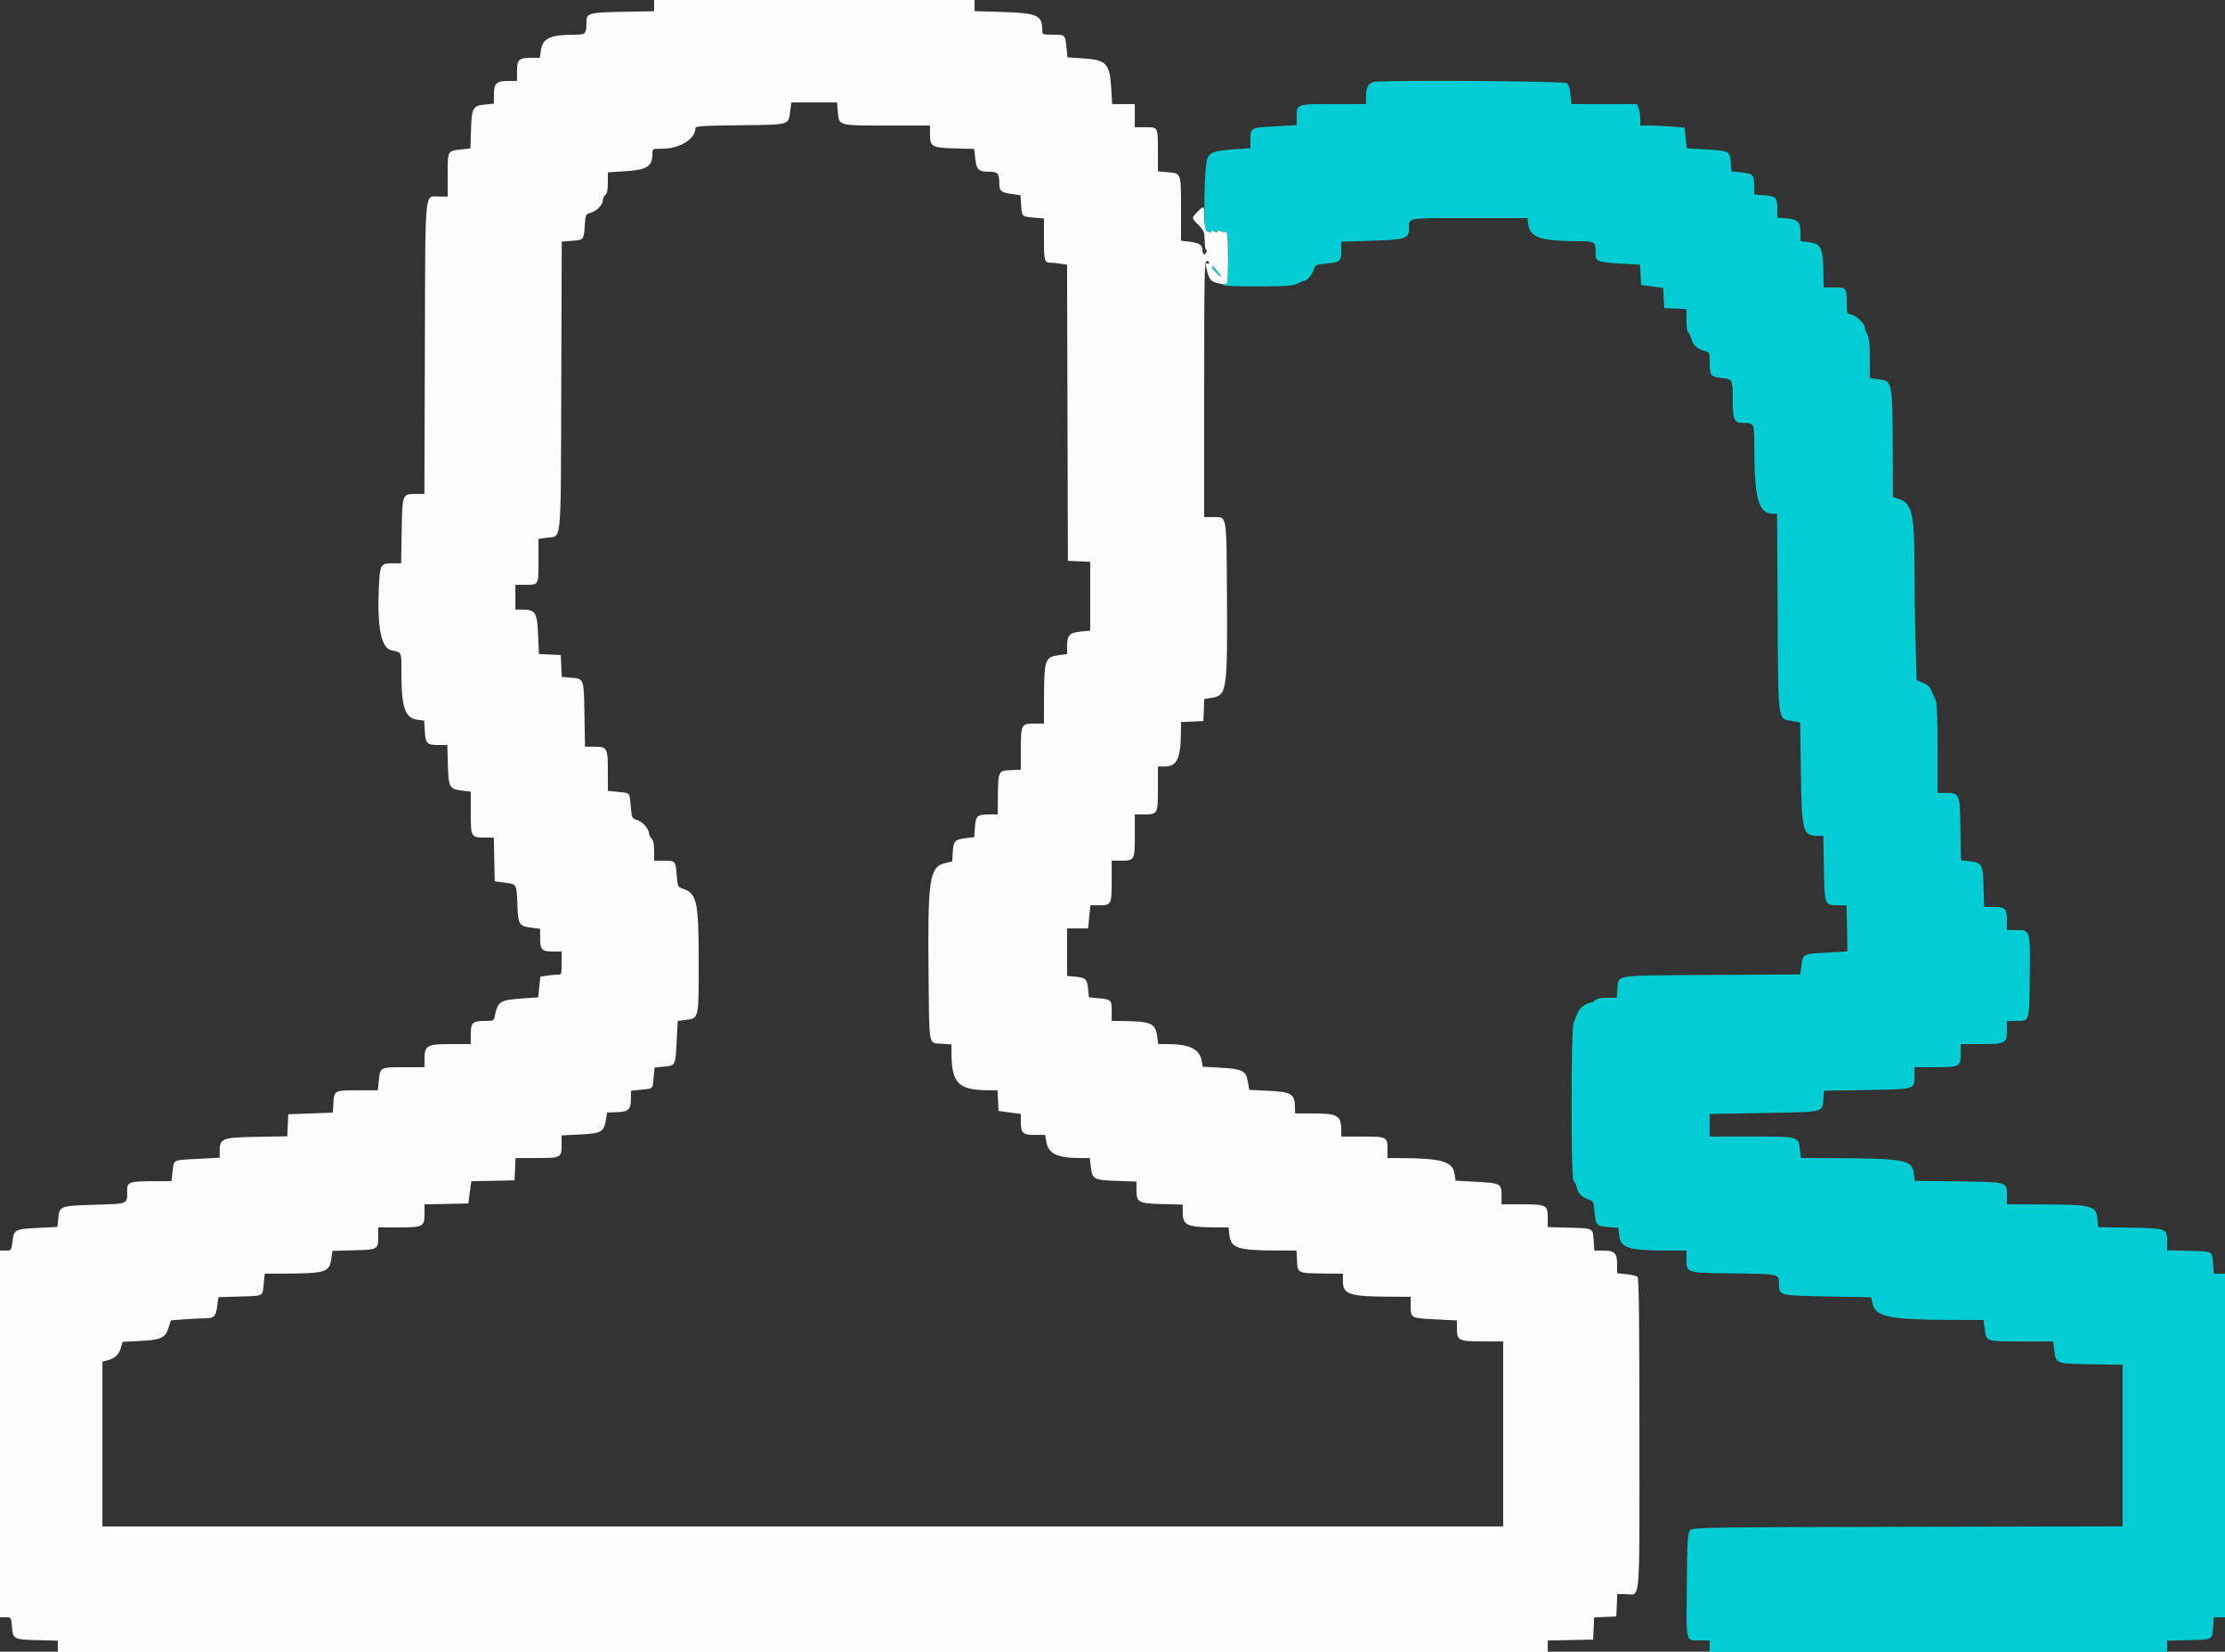 <svg id="svg" version="1.1" xmlns="http://www.w3.org/2000/svg" xmlns:xlink="http://www.w3.org/1999/xlink" width="400" height="296.907" viewBox="0, 0, 400,296.907"><rect x="0" y="0" width="400" height="296.907" fill="#333333" stroke="none"/><g id="svgg"><path id="path0" d="M117.595 1.007 L 117.595 2.015 111.998 2.121 C 105.701 2.240,105.419 2.328,105.419 4.169 C 105.419 6.064,105.251 6.236,103.383 6.238 C 98.864 6.242,97.569 6.844,97.232 9.097 L 97.037 10.393 95.567 10.393 C 93.276 10.393,92.947 10.693,92.947 12.780 L 92.947 14.551 91.335 14.551 C 89.239 14.551,88.790 14.994,88.790 17.058 L 88.790 18.633 87.283 18.777 C 84.997 18.997,84.803 19.333,84.677 23.294 L 84.570 26.675 82.745 26.885 C 80.437 27.150,80.485 27.050,80.480 31.552 L 80.475 35.338 79.036 35.338 C 76.242 35.338,76.478 32.901,76.381 62.689 L 76.296 88.790 74.710 88.790 C 72.333 88.790,72.325 88.811,72.212 95.516 L 72.115 101.262 70.541 101.262 C 68.372 101.262,68.280 101.443,68.088 106.073 C 67.808 112.819,68.562 116.487,70.308 116.875 C 72.300 117.318,72.160 117.000,72.165 121.104 C 72.173 127.209,72.827 129.083,75.057 129.382 L 76.253 129.542 76.375 131.458 C 76.518 133.697,76.741 133.916,78.885 133.923 L 80.413 133.927 80.518 137.445 C 80.642 141.575,80.778 141.829,83.020 142.109 L 84.633 142.310 84.633 146.126 C 84.633 150.509,84.661 150.557,87.277 150.557 L 88.773 150.557 88.856 154.491 L 88.938 158.426 90.795 158.675 C 92.951 158.964,92.866 158.801,93.024 162.928 C 93.148 166.168,93.355 166.489,95.492 166.756 L 97.105 166.958 97.105 168.646 C 97.105 170.732,97.404 171.047,99.391 171.047 L 100.965 171.047 100.965 173.125 C 100.965 175.194,100.961 175.204,100.148 175.207 C 99.699 175.209,98.840 175.292,98.238 175.392 L 97.144 175.572 96.946 177.425 L 96.747 179.278 93.902 179.478 C 89.860 179.762,89.489 180.003,88.944 182.702 C 88.790 183.463,88.677 183.519,87.280 183.519 C 84.959 183.519,84.633 183.813,84.633 185.905 L 84.633 187.676 81.069 187.676 C 76.764 187.676,76.318 187.928,76.318 190.349 L 76.318 191.834 72.680 191.838 C 68.327 191.844,68.353 191.830,68.111 194.152 L 67.918 195.991 64.285 195.991 C 60.103 195.991,60.063 196.013,59.929 198.376 L 59.837 200.000 55.828 200.148 L 51.819 200.297 51.732 202.278 L 51.644 204.259 46.137 204.357 C 39.877 204.468,39.495 204.619,39.495 206.981 L 39.495 208.106 35.709 208.305 C 30.950 208.554,31.281 208.397,31.034 210.520 L 30.825 212.324 27.959 212.327 C 23.265 212.332,22.866 212.457,22.862 213.922 C 22.853 216.531,23.211 216.369,17.008 216.565 C 10.730 216.763,10.689 216.779,10.467 219.088 L 10.326 220.551 6.769 220.730 C 2.647 220.937,2.509 221.012,2.239 223.171 C 2.037 224.784,2.029 224.796,1.018 224.796 L 0.000 224.796 0.000 257.758 L 0.000 290.720 1.003 290.720 C 2.004 290.720,2.005 290.722,2.141 292.364 C 2.332 294.661,2.430 294.714,6.696 294.827 L 10.393 294.926 10.393 295.941 L 10.393 296.956 144.321 296.956 L 278.248 296.956 278.248 295.925 L 278.248 294.894 282.331 294.812 L 286.414 294.729 286.502 292.738 L 286.589 290.747 288.580 290.659 L 290.572 290.572 290.659 288.567 L 290.747 286.563 292.162 286.563 C 294.993 286.563,294.729 289.525,294.729 257.797 C 294.729 237.770,294.636 229.781,294.400 229.545 C 294.219 229.364,293.317 229.138,292.396 229.043 L 290.720 228.870 290.720 227.300 C 290.720 225.248,290.267 224.796,288.210 224.796 L 286.634 224.796 286.506 223.020 C 286.338 220.708,286.518 220.803,282.084 220.683 L 278.248 220.579 278.248 218.820 C 278.248 216.599,277.999 216.481,273.329 216.481 L 269.933 216.481 269.933 214.884 C 269.933 212.755,269.775 212.669,265.410 212.436 L 261.673 212.236 261.484 210.978 C 261.155 208.782,259.160 208.209,251.745 208.176 L 249.443 208.166 249.443 206.592 C 249.443 204.365,249.327 204.306,244.929 204.306 L 241.128 204.306 241.128 203.311 C 241.128 200.481,240.562 200.148,235.746 200.148 L 232.814 200.148 232.814 199.302 C 232.814 196.629,232.277 196.277,227.887 196.069 L 224.594 195.912 224.324 194.393 C 223.976 192.437,223.401 192.153,219.320 191.922 L 216.222 191.746 216.037 190.676 C 215.676 188.590,213.837 187.692,209.902 187.681 L 208.222 187.676 208.026 186.252 C 207.705 183.916,206.910 183.582,201.559 183.534 L 199.852 183.519 199.852 181.755 C 199.852 179.713,199.787 179.650,197.490 179.442 L 195.762 179.285 195.622 177.821 C 195.446 175.990,195.201 175.749,193.336 175.570 L 191.834 175.426 191.834 171.157 L 191.834 166.889 193.726 166.889 L 195.617 166.889 195.822 164.811 L 196.027 162.732 197.583 162.732 C 199.781 162.732,199.852 162.596,199.852 158.367 L 199.852 154.714 201.356 154.714 C 203.984 154.714,204.009 154.672,204.009 150.249 L 204.009 146.399 205.513 146.399 C 208.153 146.399,208.166 146.376,208.166 141.786 L 208.166 137.788 209.321 137.788 C 211.586 137.788,212.246 136.427,212.302 131.639 L 212.324 129.797 214.328 129.709 L 216.333 129.621 216.420 127.633 L 216.507 125.645 217.813 125.449 C 220.556 125.038,220.689 124.143,220.576 106.975 C 220.478 92.131,220.623 92.947,218.078 92.947 L 216.481 92.947 216.481 69.933 C 216.481 49.674,216.534 46.919,216.927 46.919 C 217.171 46.919,217.372 47.061,217.372 47.234 C 217.372 47.407,217.238 47.465,217.075 47.365 C 216.698 47.132,216.700 47.667,217.082 49.040 C 217.459 50.397,217.850 50.721,219.482 51.025 L 220.787 51.268 220.772 47.237 C 220.752 41.914,220.715 41.497,220.267 41.657 C 220.063 41.731,219.662 41.670,219.376 41.523 C 219.039 41.350,218.857 41.367,218.857 41.574 C 218.857 41.794,218.662 41.788,218.227 41.555 C 217.860 41.358,217.675 41.343,217.783 41.518 C 218.004 41.875,217.195 41.803,216.861 41.436 C 216.734 41.296,216.797 41.278,217.001 41.395 C 217.208 41.514,217.372 41.456,217.372 41.263 C 217.372 41.072,217.195 40.984,216.979 41.067 C 216.680 41.182,216.573 40.748,216.532 39.266 C 216.466 36.874,216.471 36.879,215.329 38.020 C 214.175 39.174,214.175 39.169,215.470 40.464 C 216.442 41.436,216.541 41.689,216.578 43.309 C 216.601 44.287,216.720 45.025,216.844 44.948 C 216.967 44.872,216.989 45.017,216.891 45.270 C 216.622 45.972,216.184 45.820,216.184 45.025 C 216.184 44.048,215.608 43.662,213.840 43.452 L 212.324 43.273 212.319 37.598 C 212.314 31.015,212.373 31.182,209.990 30.966 L 208.166 30.801 208.166 27.303 C 208.166 22.743,208.229 22.866,205.907 22.866 L 204.009 22.866 204.009 20.787 L 204.009 18.708 201.974 18.708 L 199.939 18.708 199.772 15.905 C 199.500 11.348,198.938 10.766,194.537 10.481 L 191.910 10.310 191.725 8.545 C 191.482 6.217,191.502 6.236,189.292 6.236 C 187.482 6.236,187.379 6.199,187.379 5.538 C 187.379 2.727,186.580 2.352,180.178 2.152 L 175.204 1.997 175.204 0.998 L 175.204 0.000 146.399 0.000 L 117.595 0.000 117.595 1.007 M150.622 20.089 C 150.833 22.627,150.622 22.569,159.522 22.569 L 167.186 22.569 167.186 23.997 C 167.186 26.390,167.468 26.562,171.581 26.676 L 175.133 26.774 175.331 28.529 C 175.560 30.552,175.931 30.883,177.971 30.883 C 179.412 30.883,179.646 31.198,179.654 33.148 C 179.660 34.334,180.047 34.630,181.926 34.882 L 183.451 35.087 183.578 36.840 C 183.733 38.985,183.664 38.917,185.871 39.117 L 187.676 39.281 187.676 42.779 C 187.676 46.855,187.769 47.215,188.822 47.219 C 189.253 47.221,190.107 47.305,190.719 47.406 L 191.831 47.590 191.906 74.203 L 191.982 100.817 193.987 100.904 L 195.991 100.992 195.991 107.173 L 195.991 113.354 194.290 113.530 C 192.252 113.740,191.834 114.187,191.834 116.156 L 191.834 117.574 190.387 117.766 C 187.854 118.102,187.709 118.520,187.689 125.538 L 187.676 130.067 185.905 130.067 C 183.615 130.067,183.519 130.256,183.519 134.784 L 183.519 138.353 181.665 138.442 C 179.452 138.547,179.452 138.547,179.397 143.356 L 179.362 146.399 177.803 146.404 C 175.664 146.410,175.416 146.636,175.266 148.714 L 175.138 150.482 173.655 150.658 C 171.675 150.892,171.388 151.196,171.284 153.167 L 171.195 154.837 169.904 155.150 C 167.080 155.835,166.759 158.010,166.933 175.261 C 167.066 188.437,166.879 187.446,169.271 187.619 L 171.047 187.748 171.049 189.123 C 171.058 194.789,172.252 195.980,177.937 195.989 L 179.333 195.991 179.422 197.847 L 179.510 199.703 181.514 199.973 L 183.519 200.242 183.519 201.551 C 183.519 203.698,183.835 204.009,186.016 204.009 L 187.897 204.009 188.082 205.161 C 188.439 207.395,190.012 208.166,194.209 208.166 L 195.908 208.166 196.091 209.707 C 196.362 211.994,196.593 212.122,200.737 212.270 L 204.306 212.397 204.306 213.788 C 204.306 216.159,204.578 216.317,208.885 216.437 L 212.621 216.542 212.625 217.922 C 212.633 220.243,213.383 220.601,218.298 220.626 L 220.858 220.638 221.012 222.005 C 221.277 224.353,222.568 224.779,229.459 224.790 L 233.082 224.796 233.171 226.640 C 233.278 228.880,233.280 228.881,238.085 228.924 L 241.425 228.953 241.425 230.233 C 241.425 232.716,242.444 233.052,250.111 233.092 L 253.601 233.111 253.605 234.670 C 253.612 236.955,253.582 236.938,257.996 237.161 L 261.915 237.359 261.915 238.777 C 261.915 240.981,262.205 241.128,266.539 241.128 L 270.230 241.128 270.230 257.758 L 270.230 274.388 144.321 274.388 L 18.411 274.388 18.411 259.572 L 18.411 244.756 19.228 244.556 C 20.600 244.218,21.340 243.560,21.700 242.358 L 22.044 241.210 25.091 241.055 C 28.942 240.858,29.708 240.513,30.284 238.717 L 30.723 237.345 33.105 237.160 C 34.415 237.058,36.105 236.974,36.860 236.973 C 38.513 236.971,38.802 236.672,39.064 234.696 L 39.266 233.179 43.078 233.060 C 47.518 232.922,47.163 233.108,47.406 230.785 L 47.598 228.953 51.193 228.938 C 58.552 228.907,59.236 228.686,59.569 226.235 L 59.757 224.854 63.594 224.751 C 67.979 224.633,67.991 224.625,67.998 222.197 L 68.003 220.638 71.694 220.638 C 76.095 220.638,76.318 220.516,76.318 218.102 L 76.318 216.498 80.252 216.415 L 84.187 216.333 84.456 214.336 L 84.724 212.340 88.613 212.258 L 92.502 212.175 92.590 210.171 L 92.677 208.166 96.465 208.166 C 100.874 208.166,100.965 208.118,100.965 205.773 L 100.965 204.093 104.263 203.937 C 108.073 203.756,108.553 203.487,108.921 201.323 L 109.146 200.000 111.007 199.911 C 113.099 199.812,113.437 199.434,113.437 197.202 L 113.437 196.076 115.269 195.884 C 117.489 195.652,117.315 195.823,117.510 193.677 L 117.670 191.909 119.308 191.740 C 121.472 191.517,121.409 191.637,121.640 187.303 L 121.842 183.527 123.293 183.335 C 125.655 183.022,125.612 183.212,125.612 172.981 C 125.612 162.147,125.281 160.584,122.810 159.769 C 121.860 159.455,121.832 159.397,121.663 157.377 C 121.440 154.714,121.440 154.714,119.359 154.714 L 117.595 154.714 117.595 152.954 C 117.595 151.785,117.445 151.043,117.149 150.748 C 116.904 150.503,116.703 150.126,116.702 149.910 C 116.699 149.067,115.604 147.768,114.616 147.437 C 113.596 147.094,113.584 147.070,113.392 144.942 C 113.159 142.363,113.352 142.583,111.112 142.349 L 109.280 142.157 109.280 138.765 C 109.280 134.434,109.171 134.224,106.916 134.224 L 105.168 134.224 105.071 128.448 C 104.961 121.888,105.007 122.014,102.622 121.816 L 100.991 121.681 100.904 119.712 L 100.817 117.743 98.853 117.656 L 96.889 117.569 96.737 114.110 C 96.559 110.077,96.252 109.577,93.954 109.577 L 92.650 109.577 92.650 107.350 L 92.650 105.122 94.259 105.122 C 96.910 105.122,96.808 105.296,96.808 100.813 L 96.808 96.863 98.269 96.663 C 101.046 96.281,100.805 98.783,100.902 69.343 L 100.987 43.425 102.751 43.298 C 104.956 43.138,104.943 43.153,105.122 40.603 C 105.269 38.522,105.285 38.487,106.217 38.247 C 107.243 37.983,108.389 36.759,108.389 35.928 C 108.389 35.643,108.589 35.244,108.834 35.041 C 109.143 34.785,109.280 34.103,109.280 32.822 L 109.280 30.973 112.188 30.796 C 116.423 30.538,117.298 29.961,117.298 27.424 C 117.298 26.767,117.405 26.726,119.125 26.726 C 122.210 26.726,125.019 24.973,125.019 23.047 C 125.019 22.668,126.175 22.591,133.061 22.512 C 142.182 22.408,141.714 22.544,142.066 19.891 L 142.262 18.411 146.373 18.411 L 150.483 18.411 150.622 20.089 M219.005 48.988 C 219.495 49.553,219.629 49.819,219.302 49.580 C 218.569 49.045,217.988 48.345,217.975 47.983 C 217.970 47.833,217.999 47.767,218.040 47.836 C 218.081 47.905,218.515 48.423,219.005 48.988 " stroke="none" fill="#fcfcfc" fill-rule="evenodd"></path><path id="path1" d="M246.771 14.757 C 245.954 15.049,245.583 15.838,245.583 17.280 L 245.583 18.708 239.703 18.708 C 233.027 18.708,233.111 18.680,233.111 20.957 L 233.111 22.492 229.176 22.709 C 224.781 22.952,224.807 22.938,224.800 25.123 L 224.796 26.638 222.049 26.834 C 218.355 27.097,217.609 27.329,217.086 28.379 C 216.491 29.574,216.282 41.118,216.849 41.472 C 217.419 41.828,217.992 41.856,217.783 41.518 C 217.675 41.343,217.860 41.358,218.227 41.555 C 218.662 41.788,218.857 41.794,218.857 41.574 C 218.857 41.367,219.039 41.350,219.376 41.523 C 219.662 41.670,220.050 41.735,220.237 41.667 C 220.845 41.448,220.974 44.231,220.656 50.683 C 220.646 50.876,220.405 51.085,220.119 51.149 C 219.145 51.366,222.559 51.522,227.468 51.485 C 231.366 51.455,232.551 51.349,233.259 50.967 C 233.749 50.702,234.294 50.485,234.469 50.484 C 234.974 50.481,236.017 49.223,236.232 48.357 C 236.414 47.622,236.574 47.554,238.555 47.357 C 241.001 47.113,241.118 47.004,241.124 44.959 L 241.128 43.445 246.484 43.279 C 252.626 43.090,253.304 42.878,253.304 41.146 C 253.304 39.064,252.555 39.198,264.135 39.198 L 274.606 39.198 274.771 40.427 C 275.067 42.636,277.054 43.324,283.187 43.345 C 286.855 43.357,286.846 43.351,286.856 45.621 C 286.862 46.985,287.243 47.138,291.227 47.373 L 294.851 47.588 294.939 49.406 L 295.026 51.225 297.017 51.493 L 299.009 51.761 299.096 53.572 L 299.183 55.382 301.188 55.470 L 303.192 55.558 303.192 57.623 C 303.192 58.759,303.305 59.688,303.442 59.688 C 303.580 59.688,303.852 60.223,304.048 60.877 C 304.420 62.117,305.151 62.775,306.533 63.115 C 307.313 63.307,307.350 63.398,307.354 65.140 C 307.360 67.497,307.556 67.757,309.471 67.936 C 311.492 68.126,311.497 68.136,311.503 71.916 C 311.508 75.408,311.765 76.017,313.236 76.025 C 315.378 76.036,315.367 76.017,315.370 79.990 C 315.377 89.674,316.114 92.353,318.770 92.353 L 319.473 92.353 319.574 109.948 C 319.690 130.162,319.559 129.146,322.095 129.597 L 323.625 129.869 323.753 138.802 C 323.908 149.647,324.079 150.260,326.940 150.260 L 327.794 150.260 327.891 156.006 C 328.004 162.708,328.013 162.732,330.384 162.732 L 331.965 162.732 332.055 166.815 C 332.105 169.061,332.129 170.937,332.108 170.985 C 332.087 171.033,330.417 171.152,328.396 171.248 C 324.119 171.453,324.107 171.459,323.845 173.561 L 323.644 175.167 307.642 175.260 C 289.735 175.364,290.993 175.180,290.783 177.718 L 290.647 179.362 288.923 179.362 C 287.787 179.362,287.047 179.513,286.754 179.807 C 286.509 180.052,286.158 180.252,285.975 180.252 C 285.160 180.252,283.943 181.198,283.605 182.094 C 283.402 182.633,283.083 183.394,282.895 183.787 C 282.424 184.771,282.409 211.954,282.879 212.260 C 283.058 212.377,283.303 212.873,283.422 213.363 C 283.707 214.530,284.336 215.198,285.517 215.588 C 286.443 215.894,286.485 215.978,286.663 217.880 C 286.888 220.295,287.006 220.420,289.196 220.578 L 290.947 220.705 291.098 222.039 C 291.358 224.350,292.674 224.779,299.555 224.790 L 303.192 224.796 303.192 226.393 C 303.192 228.845,303.003 228.789,311.774 228.906 C 320.104 229.017,319.810 228.943,319.817 230.921 C 319.825 232.886,319.817 232.884,328.557 233.047 L 336.384 233.193 336.641 234.383 C 337.147 236.735,339.882 237.266,351.494 237.267 L 356.589 237.268 356.798 238.827 C 357.119 241.211,356.883 241.128,363.352 241.128 L 369.096 241.128 369.292 242.608 C 369.634 245.185,369.479 245.124,375.922 245.235 L 381.589 245.332 381.589 259.855 L 381.589 274.379 342.995 274.457 C 306.412 274.532,304.374 274.564,303.871 275.066 C 303.388 275.548,303.333 276.439,303.251 284.987 C 303.149 295.587,302.974 294.866,305.642 294.873 L 307.350 294.878 307.350 295.917 L 307.350 296.956 348.478 296.956 L 389.607 296.956 389.607 295.940 L 389.607 294.925 393.443 294.827 C 397.876 294.714,397.697 294.808,397.864 292.496 L 397.993 290.720 398.996 290.720 L 400.000 290.720 400.000 259.837 L 400.000 228.953 398.996 228.953 L 397.993 228.953 397.864 227.178 C 397.697 224.865,397.876 224.960,393.443 224.846 L 389.607 224.749 389.607 223.344 C 389.607 220.808,389.591 220.801,382.984 220.686 L 377.205 220.585 377.063 219.109 C 376.831 216.690,376.183 216.532,366.370 216.499 L 360.802 216.481 360.802 215.053 C 360.802 212.407,361.061 212.487,352.100 212.369 L 344.241 212.267 344.052 210.842 C 343.740 208.487,342.281 208.225,329.292 208.184 L 323.765 208.166 323.580 206.607 C 323.303 204.264,323.460 204.306,314.865 204.306 L 307.350 204.306 307.350 202.274 L 307.350 200.242 317.189 200.066 C 328.108 199.871,327.582 199.990,327.774 197.672 L 327.907 196.066 335.568 195.938 C 344.374 195.790,344.172 195.849,344.172 193.431 L 344.172 191.834 347.755 191.834 C 352.298 191.834,352.487 191.739,352.487 189.448 L 352.487 187.676 356.178 187.676 C 360.582 187.676,360.802 187.555,360.802 185.131 L 360.802 183.519 362.361 183.514 C 364.923 183.507,364.799 183.880,364.900 175.867 C 365.009 167.151,365.018 167.186,362.591 167.186 L 360.802 167.186 360.802 165.464 C 360.802 163.320,360.514 163.029,358.392 163.029 L 356.694 163.029 356.595 159.475 C 356.480 155.344,356.340 155.088,354.051 154.817 L 352.532 154.637 352.435 149.009 C 352.325 142.566,352.313 142.539,349.758 142.539 L 348.330 142.539 348.330 134.517 C 348.330 129.858,348.208 126.279,348.040 125.980 C 347.881 125.696,347.550 124.953,347.304 124.329 C 346.964 123.465,346.584 123.086,345.710 122.743 L 344.563 122.293 344.368 115.415 C 344.261 111.632,344.172 105.330,344.170 101.411 C 344.165 92.389,343.702 90.457,341.362 89.684 L 340.312 89.338 340.273 81.269 C 340.211 68.306,340.249 68.494,337.565 68.148 L 336.154 67.967 336.153 64.496 C 336.151 61.997,336.026 60.786,335.707 60.174 C 335.463 59.706,335.264 59.148,335.264 58.935 C 335.264 58.236,333.783 56.767,332.880 56.568 C 332.014 56.378,331.997 56.338,331.997 54.492 C 331.997 51.725,331.953 51.670,329.738 51.670 L 327.840 51.670 327.815 49.666 C 327.749 44.456,327.480 43.839,325.129 43.527 L 323.682 43.335 323.682 41.917 C 323.682 39.919,323.227 39.432,321.203 39.264 L 319.525 39.125 319.520 37.602 C 319.514 35.496,319.286 35.253,317.173 35.100 L 315.367 34.969 315.363 33.446 C 315.357 31.403,315.181 31.214,313.083 30.995 L 311.277 30.806 311.143 29.184 C 310.973 27.138,310.923 27.111,306.732 26.861 L 303.254 26.653 303.055 24.801 L 302.857 22.950 300.604 22.759 C 299.365 22.654,297.570 22.569,296.614 22.569 L 294.878 22.569 294.878 21.400 C 294.878 20.758,294.747 19.889,294.588 19.470 L 294.298 18.708 288.389 18.708 L 282.479 18.708 282.340 17.030 C 282.242 15.857,282.036 15.232,281.652 14.952 C 281.100 14.548,247.875 14.362,246.771 14.757 M217.975 47.983 C 217.988 48.345,218.569 49.045,219.302 49.580 C 219.629 49.819,219.495 49.553,219.005 48.988 C 218.515 48.423,218.081 47.905,218.040 47.836 C 217.999 47.767,217.970 47.833,217.975 47.983 " stroke="none" fill="#04ccd3" fill-rule="evenodd"></path></g></svg>